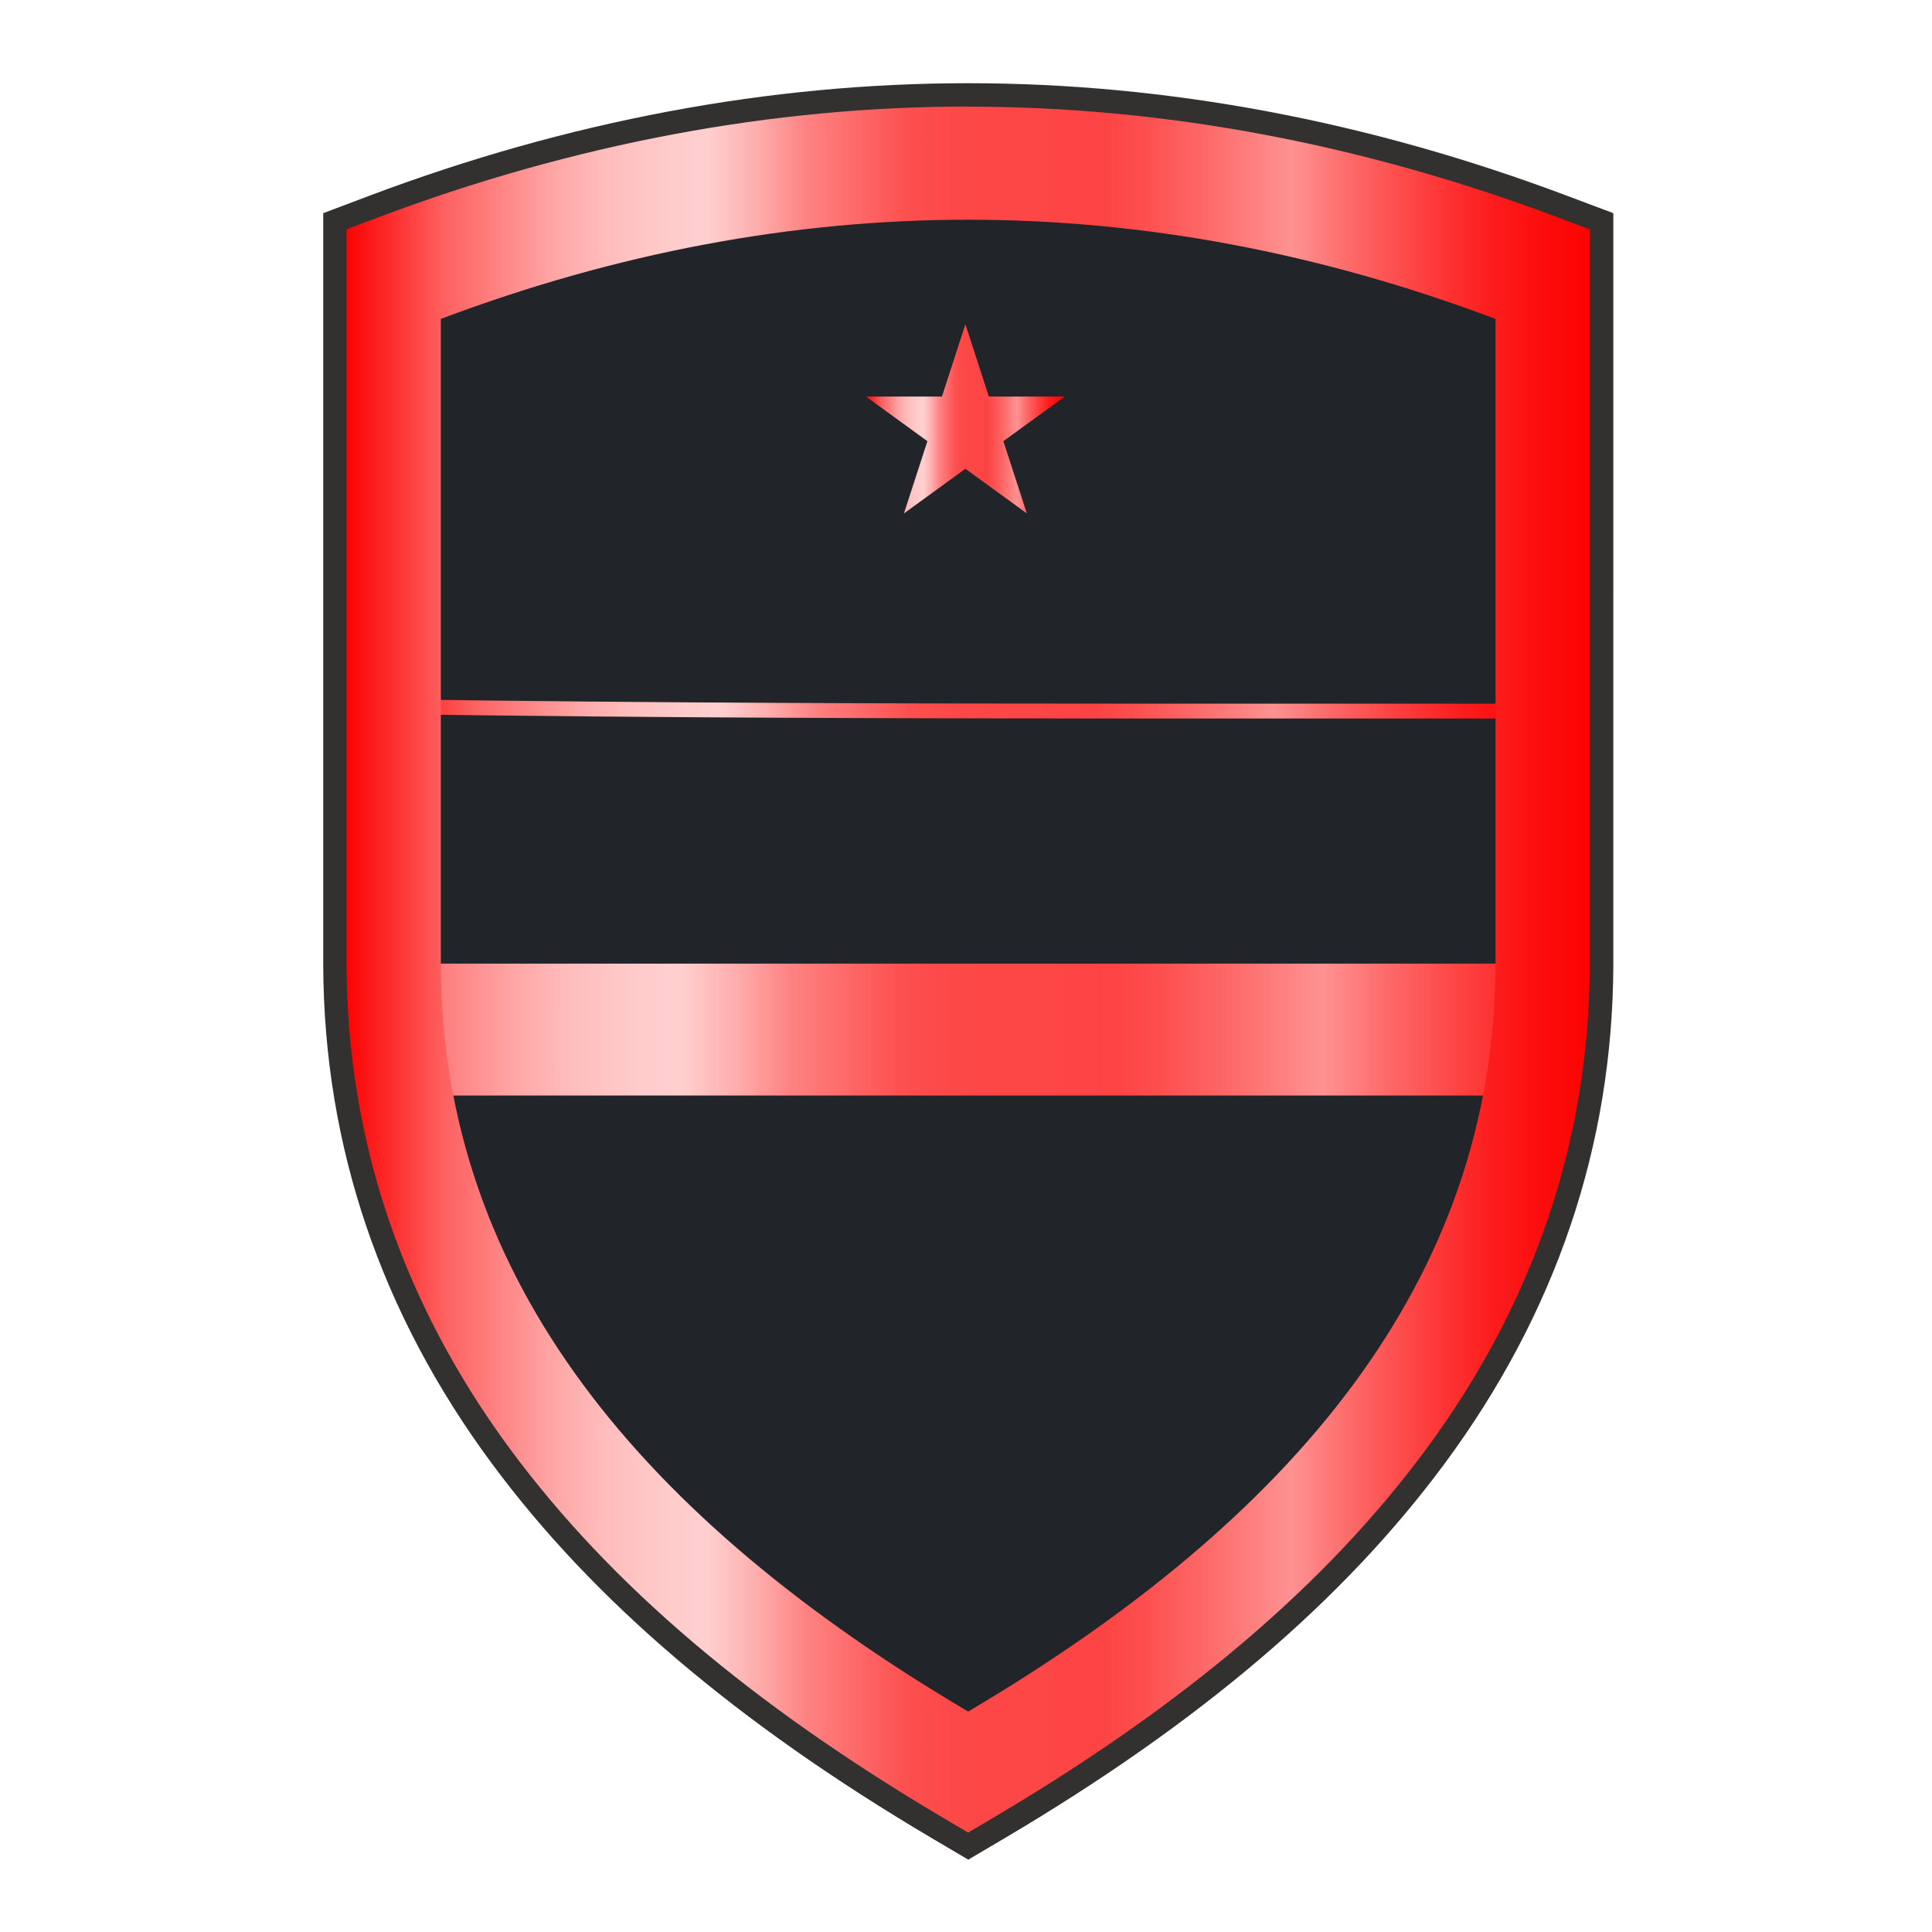 <svg id="Capa_1" data-name="Capa 1" xmlns="http://www.w3.org/2000/svg" xmlns:xlink="http://www.w3.org/1999/xlink" viewBox="0 0 512 512"><defs><style>.cls-1{fill:none;}.cls-2{fill:#333030;}.cls-3{fill:#212429;}.cls-4{fill:url(#linear-gradient);}.cls-5{clip-path:url(#clip-path);}.cls-6{fill:url(#linear-gradient-2);}.cls-7{fill:url(#linear-gradient-3);}.cls-8{fill:url(#linear-gradient-4);}</style><linearGradient id="linear-gradient" x1="100.92" y1="111" x2="412.23" y2="111" gradientUnits="userSpaceOnUse"><stop offset="0" stop-color="#fc0303"/><stop offset="0.04" stop-color="#fd3232"/><stop offset="0.08" stop-color="#fd6262"/><stop offset="0.13" stop-color="#fe8989"/><stop offset="0.17" stop-color="#fea8a8"/><stop offset="0.21" stop-color="#ffbdbd"/><stop offset="0.26" stop-color="#ffcbcb"/><stop offset="0.29" stop-color="#ffcfcf"/><stop offset="0.33" stop-color="#feadad"/><stop offset="0.37" stop-color="#fe8282"/><stop offset="0.42" stop-color="#fd6363"/><stop offset="0.45" stop-color="#fd5050"/><stop offset="0.48" stop-color="#fd4949"/><stop offset="0.49" stop-color="#fd4848"/><stop offset="0.61" stop-color="#fd4444"/><stop offset="0.64" stop-color="#fd4e4e"/><stop offset="0.69" stop-color="#fd6868"/><stop offset="0.76" stop-color="#fe9292"/><stop offset="0.81" stop-color="#fd6767"/><stop offset="0.87" stop-color="#fd3c3c"/><stop offset="0.92" stop-color="#fc1d1d"/><stop offset="0.97" stop-color="#fc0a0a"/><stop offset="1" stop-color="#fc0303"/></linearGradient><clipPath id="clip-path"><path class="cls-1" d="M252.61,477.28C148.3,415.63,97.4,343.23,97,255.94V64.38l5-1.9c51.22-19.26,103.2-29,154.5-29s103.29,9.77,154.51,29l5,1.9V255.9c-.37,87.33-51.27,159.73-155.59,221.38l-4,2.34Z"/></clipPath><linearGradient id="linear-gradient-2" x1="75.62" y1="272.84" x2="437.53" y2="272.84" xlink:href="#linear-gradient"/><linearGradient id="linear-gradient-3" x1="229.49" y1="111" x2="282.19" y2="111" xlink:href="#linear-gradient"/><linearGradient id="linear-gradient-4" x1="91.84" y1="256.95" x2="421.31" y2="256.95" xlink:href="#linear-gradient"/></defs><path class="cls-2" d="M415.09,51.81c-52.5-19.75-105.84-29.76-158.52-29.76s-106,10-158.51,29.76L88,55.61l-2.34.88V255.9c.2,47.79,15.25,92.18,44.73,132,26.83,36.28,64.92,68.71,116.45,99.17l7.92,4.67,1.84,1.09,1.85-1.09,7.91-4.67c51.53-30.46,89.63-62.89,116.46-99.17,29.48-39.85,44.53-84.24,44.73-131.94V56.49l-2.34-.88Z"/><path class="cls-3" d="M252.61,477.28C148.3,415.63,97.4,343.23,97,255.94V64.38l5-1.9c51.22-19.26,103.2-29,154.5-29s103.29,9.77,154.51,29l5,1.9V255.9c-.37,87.33-51.27,159.73-155.59,221.38l-4,2.34Z"/><path class="cls-4" d="M256.57,35.48q75.89,0,151.77,28.54V186.48h-5.17q-48.12,0-97.32,0c-65.56,0-132.57-.17-201-1.15V64Q180.7,35.48,256.57,35.48Zm0-3.89c-50.83,0-102.35,9.68-153.13,28.78l-2.52,1V189.21l3.83.06c70.23,1,138.16,1.14,201.1,1.14l49.21,0,48.11,0h9.06v-129l-2.52-1c-50.78-19.1-102.3-28.78-153.14-28.78Z"/><path class="cls-2" d="M256.57,41.23q75.89,0,151.77,28.54V255.9c-.39,90.66-58.28,159.44-151.77,214.68-93.48-55.24-151.37-124-151.76-214.68V69.77Q180.7,41.23,256.57,41.23Zm0-15.57c-52.24,0-105.14,9.94-157.24,29.54L89.24,59V256c.21,46.91,15,90.59,44,129.81,26.54,35.88,64.28,68,115.39,98.2l7.91,4.68,7.92-4.68c51.11-30.2,88.85-62.32,115.39-98.2,29-39.22,43.82-82.9,44-129.81V59L413.82,55.2c-52.1-19.6-105-29.54-157.25-29.54Z"/><g class="cls-5"><path class="cls-6" d="M437.08,290.32h-361c-.6-14.39-.51-26-.18-34.95H437.26C437.6,264.28,437.69,275.93,437.08,290.32Z"/></g><polygon class="cls-7" points="255.84 85.94 262.06 105.09 282.19 105.09 265.9 116.92 272.13 136.07 255.84 124.23 239.55 136.07 245.77 116.92 229.49 105.09 249.62 105.09 255.84 85.94"/><path class="cls-8" d="M256.57,58.23q69.89,0,139.75,26.28V255.9c-.36,83.48-53.67,146.81-139.75,197.68-86.08-50.87-139.38-114.2-139.74-197.68V84.51Q186.7,58.23,256.57,58.23Zm0-30c-51.92,0-104.52,9.88-156.33,29.37l-8.4,3.16V255.9c.2,46.41,14.84,89.57,43.51,128.34,26.33,35.59,63.82,67.49,114.62,97.51l6.6,3.9,6.6-3.9c50.8-30,88.3-61.92,114.63-97.51,28.67-38.77,43.31-81.93,43.51-128.28V60.79l-8.4-3.16C361.1,38.14,308.5,28.26,256.57,28.26Z"/></svg>